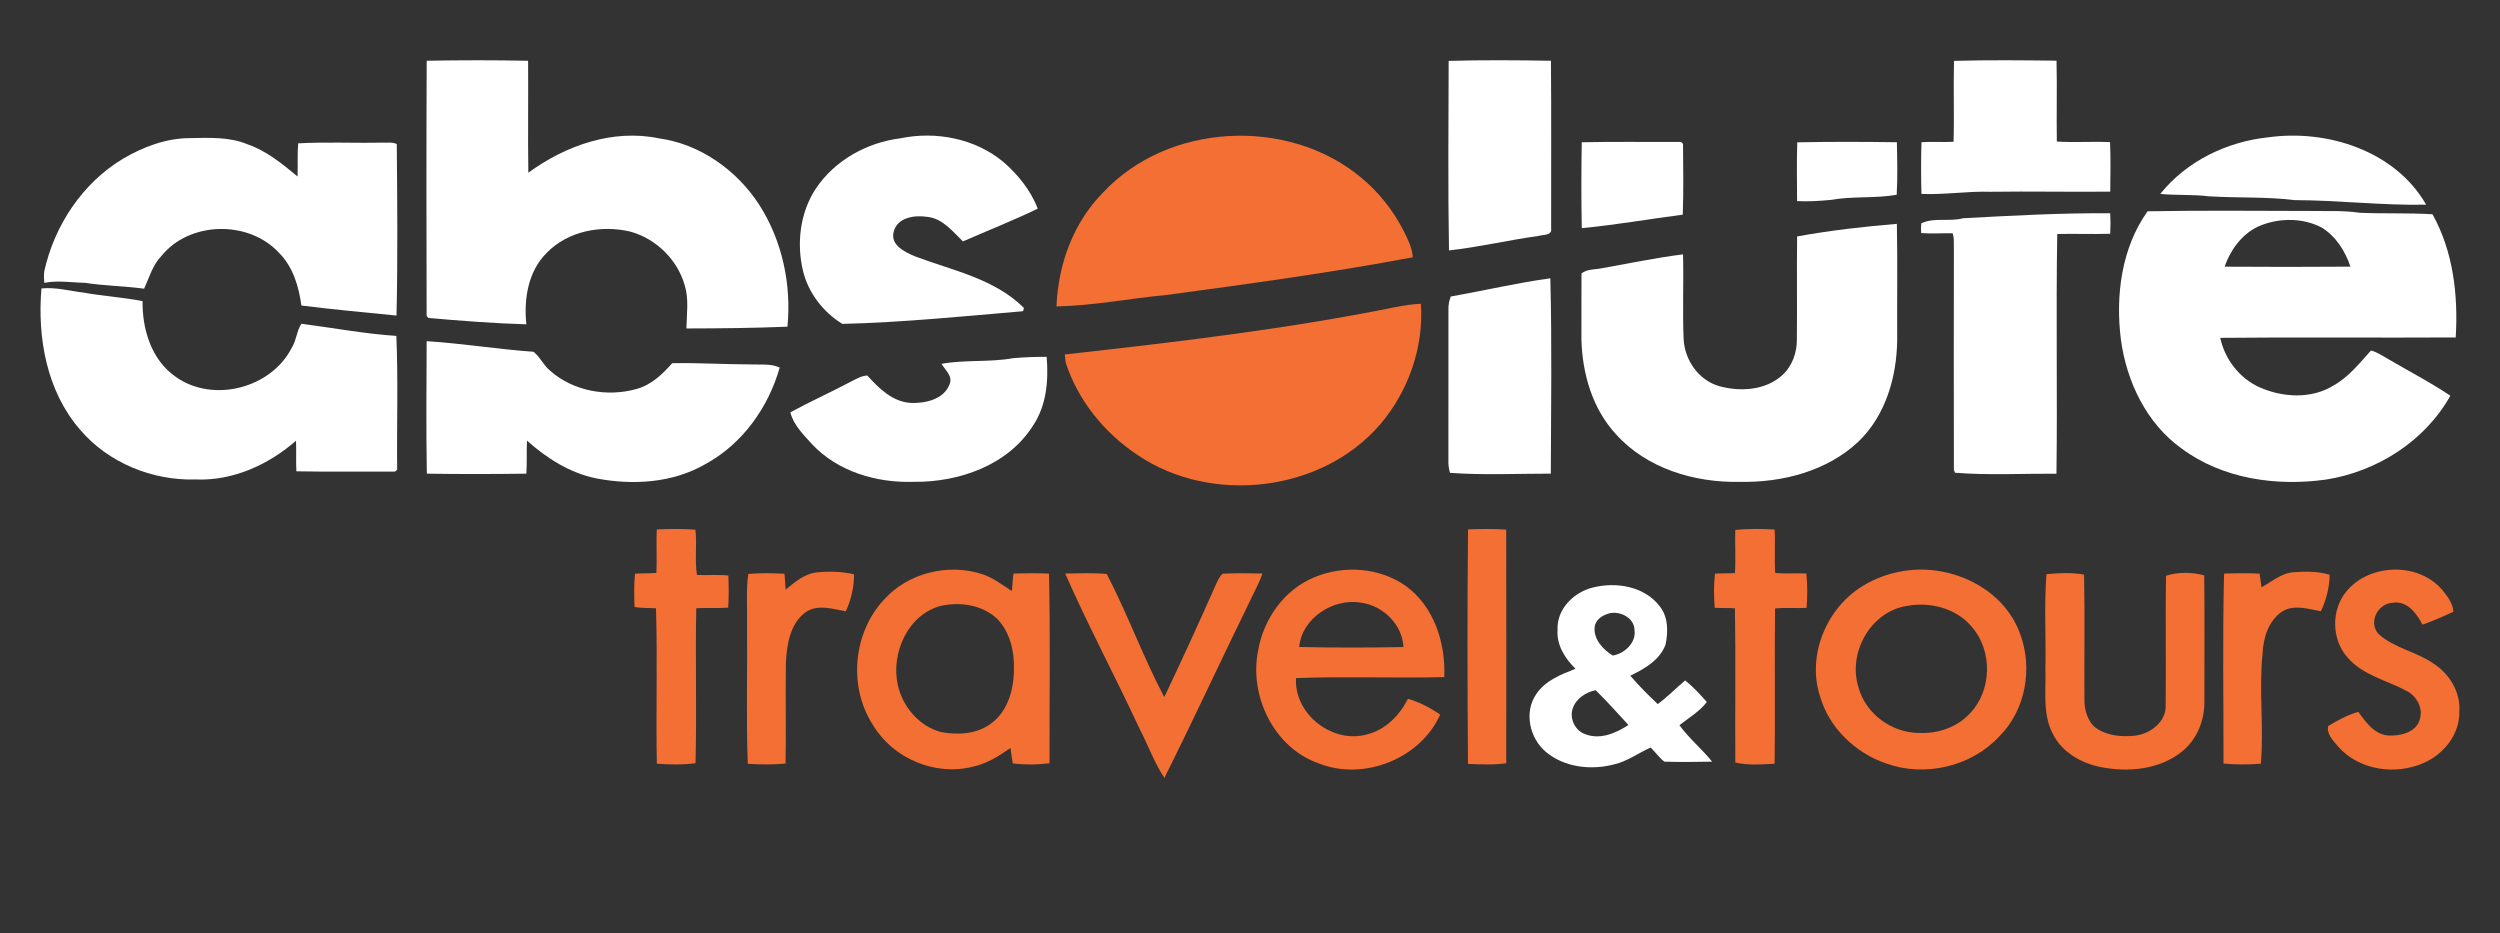 <?xml version="1.0" encoding="UTF-8" ?>
<!DOCTYPE svg PUBLIC "-//W3C//DTD SVG 1.1//EN" "http://www.w3.org/Graphics/SVG/1.1/DTD/svg11.dtd">
<svg width="766pt" height="286pt" viewBox="0 0 766 286" version="1.1" xmlns="http://www.w3.org/2000/svg">
<rect x="0" y="0" width="766" height="286" fill="#333333" stroke="none"/>
<g id="#ffffffff">
<path fill="#ffffff" opacity="1.00" d=" M 130.74 18.61 C 141.09 18.43 151.46 18.41 161.81 18.62 C 161.90 30.05 161.72 41.48 161.88 52.92 C 173.24 44.60 187.78 39.45 201.89 42.39 C 214.46 44.12 225.66 52.07 232.52 62.58 C 239.65 73.59 242.54 87.10 241.27 100.10 C 230.96 100.52 220.64 100.62 210.32 100.64 C 210.40 96.21 211.12 91.66 209.78 87.35 C 207.53 79.50 201.01 73.15 193.16 70.97 C 184.25 68.85 174.01 70.75 167.49 77.50 C 161.78 83.17 160.47 91.66 161.27 99.37 C 151.26 99.08 141.25 98.30 131.27 97.42 L 130.72 96.82 C 130.65 70.76 130.62 44.68 130.74 18.61 Z" />
<path fill="#ffffff" opacity="1.00" d=" M 443.87 18.66 C 454.30 18.36 464.77 18.44 475.21 18.62 C 475.36 35.74 475.24 52.87 475.27 70.00 C 475.61 72.25 472.76 71.85 471.38 72.29 C 462.21 73.56 453.16 75.72 443.97 76.72 C 443.63 57.38 443.83 38.01 443.87 18.66 Z" />
<path fill="#ffffff" opacity="1.00" d=" M 598.71 18.65 C 609.17 18.36 619.66 18.47 630.12 18.59 C 630.31 26.85 630.09 35.11 630.21 43.37 C 635.63 43.72 641.08 43.30 646.52 43.55 C 646.73 48.60 646.64 53.67 646.58 58.72 C 634.39 58.85 622.19 58.58 610.00 58.76 C 602.89 58.53 595.84 59.71 588.73 59.42 C 588.60 54.14 588.58 48.85 588.74 43.57 C 592.01 43.35 595.29 43.62 598.57 43.44 C 598.82 35.18 598.48 26.91 598.71 18.65 Z" />
<path fill="#ffffff" opacity="1.00" d=" M 249.88 57.93 C 255.66 49.14 265.66 43.63 275.99 42.36 C 286.82 40.12 298.80 42.46 307.41 49.60 C 311.92 53.50 315.80 58.32 317.97 63.92 C 310.47 67.56 302.68 70.63 295.04 73.97 C 291.92 70.97 288.87 66.91 284.07 66.44 C 280.21 65.84 274.88 66.61 273.81 71.07 C 272.78 75.18 277.30 77.24 280.36 78.55 C 291.83 82.88 304.71 85.37 313.72 94.34 L 313.48 95.35 C 295.05 96.93 276.58 98.79 258.09 99.24 C 252.19 95.62 247.62 89.68 246.02 82.90 C 244.04 74.52 245.13 65.23 249.88 57.93 Z" />
<path fill="#ffffff" opacity="1.00" d=" M 661.91 59.42 C 669.90 49.42 682.32 43.39 694.96 42.08 C 713.04 39.54 733.91 46.20 743.37 62.71 C 729.92 62.99 716.57 61.35 703.13 61.32 C 694.36 60.23 685.49 60.70 676.68 60.14 C 671.77 59.53 666.82 59.89 661.91 59.42 Z" />
<path fill="#ffffff" opacity="1.00" d=" M 37.65 48.66 C 43.82 45.02 50.79 42.38 58.03 42.32 C 64.00 42.23 70.23 41.87 75.86 44.22 C 81.69 46.24 86.49 50.20 91.17 54.08 C 91.31 50.69 91.07 47.30 91.36 43.92 C 99.90 43.44 108.49 43.89 117.05 43.70 C 118.54 43.82 120.18 43.43 121.57 44.14 C 121.73 61.64 121.89 79.19 121.49 96.69 C 111.77 95.70 102.03 94.85 92.35 93.61 C 91.54 87.75 89.80 81.79 85.51 77.49 C 76.24 67.41 58.09 67.71 49.44 78.45 C 46.74 81.22 45.74 85.03 44.16 88.45 C 38.13 87.65 32.03 87.58 26.01 86.65 C 21.87 86.59 17.67 85.83 13.57 86.67 C 13.48 85.48 13.39 84.28 13.57 83.09 C 16.68 69.07 25.25 56.11 37.65 48.66 Z" />
<path fill="#ffffff" opacity="1.00" d=" M 484.65 43.59 C 494.78 43.36 504.92 43.55 515.05 43.49 L 515.68 44.06 C 515.72 51.29 515.87 58.54 515.60 65.77 C 505.30 67.11 495.01 68.91 484.66 69.91 C 484.48 61.14 484.51 52.36 484.65 43.59 Z" />
<path fill="#ffffff" opacity="1.00" d=" M 550.68 43.61 C 560.85 43.40 571.03 43.44 581.20 43.58 C 581.32 48.94 581.45 54.33 581.15 59.68 C 574.48 60.85 567.65 60.05 560.99 61.25 C 557.55 61.58 554.08 61.78 550.63 61.62 C 550.58 55.62 550.50 49.61 550.68 43.61 Z" />
<path fill="#ffffff" opacity="1.00" d=" M 649.83 103.92 C 648.16 90.52 650.03 75.93 658.02 64.74 C 674.68 64.44 691.34 64.61 708.00 64.64 C 713.00 64.74 718.03 64.44 722.99 65.19 C 730.42 65.52 737.88 65.20 745.31 65.65 C 751.69 77.03 753.22 90.55 752.43 103.39 C 728.38 103.54 704.33 103.26 680.28 103.52 C 681.70 110.07 686.16 115.91 692.31 118.66 C 699.43 121.82 708.25 122.33 715.05 118.08 C 719.67 115.48 722.96 111.26 726.47 107.40 C 728.43 107.88 730.10 109.12 731.87 110.08 C 738.17 113.80 744.71 117.15 750.78 121.25 C 743.03 135.16 728.29 144.51 712.68 146.94 C 697.53 149.07 681.07 146.76 668.53 137.49 C 657.68 129.77 651.54 116.88 649.83 103.92 M 692.84 69.01 C 687.33 71.15 683.52 76.27 681.64 81.71 C 694.48 81.79 707.32 81.81 720.16 81.70 C 718.59 76.91 715.65 72.31 711.26 69.66 C 705.62 66.77 698.69 66.74 692.84 69.01 Z" />
<path fill="#ffffff" opacity="1.00" d=" M 601.49 66.87 C 616.50 66.07 631.52 65.22 646.57 65.35 C 646.68 67.44 646.68 69.53 646.57 71.62 C 641.16 71.81 635.75 71.56 630.34 71.70 C 629.92 96.17 630.42 120.67 630.10 145.14 C 619.76 145.08 609.30 145.66 599.02 144.85 L 598.67 144.00 C 598.62 121.33 598.64 98.66 598.67 75.99 C 598.58 74.49 598.84 72.91 598.27 71.48 C 595.06 71.42 591.85 71.66 588.64 71.41 C 588.58 70.42 588.59 69.43 588.68 68.45 C 592.55 66.52 597.31 68.01 601.49 66.87 Z" />
<path fill="#ffffff" opacity="1.00" d=" M 550.64 72.45 C 560.73 70.60 570.98 69.44 581.20 68.59 C 581.43 80.39 581.23 92.19 581.30 103.99 C 581.21 115.36 577.79 127.33 569.36 135.37 C 559.69 144.43 546.00 147.90 533.01 147.64 C 519.17 147.93 504.48 143.53 495.05 132.96 C 487.89 125.16 484.82 114.45 484.55 104.05 C 484.58 97.30 484.52 90.54 484.57 83.79 C 486.31 82.38 488.63 82.64 490.70 82.21 C 499.01 80.74 507.29 78.98 515.68 77.94 C 515.91 86.64 515.49 95.35 515.87 104.05 C 516.25 110.43 520.49 116.50 526.75 118.31 C 533.15 120.08 540.89 119.64 546.02 115.02 C 549.09 112.27 550.61 108.07 550.56 104.01 C 550.67 93.49 550.50 82.97 550.64 72.45 Z" />
<path fill="#ffffff" opacity="1.00" d=" M 444.52 90.85 C 454.70 89.05 464.80 86.67 475.02 85.27 C 475.54 105.18 475.24 125.18 475.17 145.12 C 464.89 145.12 454.50 145.62 444.28 144.88 C 443.91 143.62 443.75 142.33 443.79 141.02 C 443.82 125.65 443.80 110.27 443.80 94.90 C 443.75 93.51 444.02 92.14 444.52 90.85 Z" />
<path fill="#ffffff" opacity="1.00" d=" M 12.70 88.38 C 17.05 87.92 21.30 89.16 25.59 89.65 C 31.58 90.75 37.70 91.07 43.68 92.28 C 43.57 100.87 46.36 110.19 53.68 115.34 C 65.10 123.66 83.15 119.03 89.45 106.45 C 90.85 104.21 90.92 101.37 92.34 99.20 C 102.04 100.45 111.67 102.28 121.44 102.92 C 122.03 116.57 121.54 130.28 121.69 143.95 L 121.03 144.49 C 110.96 144.45 100.88 144.60 90.81 144.41 C 90.65 141.28 90.83 138.15 90.70 135.03 C 82.28 142.40 71.35 147.37 60.00 146.91 C 46.67 147.31 33.11 141.80 24.44 131.55 C 14.30 119.79 11.42 103.48 12.70 88.38 Z" />
<path fill="#ffffff" opacity="1.00" d=" M 130.73 104.54 C 141.68 105.21 152.52 107.03 163.47 107.78 C 165.47 109.35 166.50 111.87 168.47 113.51 C 175.52 119.83 186.00 121.73 195.01 119.19 C 199.51 117.97 202.97 114.70 205.96 111.28 C 213.97 111.14 221.99 111.64 230.00 111.66 C 232.98 111.80 236.11 111.33 238.90 112.62 C 235.44 124.84 227.47 136.02 216.20 142.17 C 206.13 148.01 193.88 148.74 182.66 146.57 C 174.60 144.92 167.53 140.41 161.47 135.01 C 161.28 138.38 161.52 141.76 161.27 145.13 C 151.11 145.27 140.94 145.29 130.78 145.13 C 130.55 131.60 130.67 118.06 130.73 104.54 Z" />
<path fill="#ffffff" opacity="1.00" d=" M 310.42 109.75 C 313.83 109.44 317.26 109.33 320.69 109.33 C 321.32 116.57 320.65 124.27 316.48 130.46 C 308.83 142.56 293.77 147.80 279.99 147.63 C 268.69 148.01 256.75 144.56 248.85 136.14 C 246.23 133.22 243.11 130.25 242.17 126.33 C 248.32 122.99 254.72 120.12 260.90 116.84 C 262.43 116.06 263.97 115.16 265.73 115.05 C 269.28 118.95 273.38 123.08 278.99 123.45 C 283.41 123.66 289.21 122.40 290.94 117.77 C 292.04 115.30 289.62 113.37 288.47 111.48 C 295.72 110.16 303.17 111.06 310.42 109.75 Z" />
<path fill="#ffffff" opacity="1.00" d=" M 477.24 192.99 C 476.91 186.65 482.22 181.42 488.09 180.01 C 495.10 178.23 503.76 179.61 508.40 185.61 C 511.19 188.90 511.16 193.56 510.31 197.56 C 508.48 202.32 503.87 204.95 499.52 207.03 C 502.14 210.10 505.01 212.95 507.93 215.74 C 510.91 213.53 513.51 210.87 516.34 208.47 C 518.77 210.43 520.90 212.75 522.97 215.08 C 520.73 218.04 517.45 219.93 514.58 222.20 C 517.51 226.26 521.46 229.45 524.58 233.37 C 519.70 233.47 514.83 233.52 509.96 233.37 C 508.35 232.14 507.22 230.43 505.76 229.05 C 501.99 230.70 498.62 233.29 494.54 234.21 C 487.51 236.06 479.34 235.15 473.64 230.37 C 468.66 226.18 466.90 218.20 470.70 212.68 C 473.46 208.52 478.29 206.66 482.74 204.91 C 479.53 201.79 476.89 197.64 477.24 192.99 M 492.33 188.17 C 490.55 188.79 488.88 190.08 488.61 192.05 C 488.15 195.80 491.18 199.03 494.13 200.86 C 497.66 200.32 501.35 196.98 500.82 193.13 C 500.83 189.09 495.79 186.76 492.33 188.17 M 481.86 217.14 C 480.84 220.23 482.66 223.96 485.79 224.98 C 490.33 226.72 495.14 224.64 498.95 222.13 C 495.63 218.55 492.39 214.87 488.90 211.47 C 485.88 212.10 482.83 214.07 481.86 217.14 Z" />
</g>
<g id="#f36f33ff">
<path fill="#f36f33" opacity="1.00" d=" M 337.99 58.98 C 357.89 37.65 394.40 35.79 416.80 54.20 C 422.37 58.74 426.93 64.50 430.17 70.91 C 431.41 73.41 432.71 75.99 432.88 78.83 C 407.75 83.57 382.39 87.02 357.05 90.43 C 345.93 91.45 334.89 93.69 323.71 93.89 C 324.20 81.06 328.85 68.20 337.99 58.98 Z" />
<path fill="#f36f33" opacity="1.00" d=" M 427.38 94.13 C 430.01 93.61 432.67 93.18 435.36 93.08 C 436.28 106.34 431.55 119.86 422.95 129.96 C 405.07 150.83 371.21 154.73 348.59 139.44 C 338.40 132.69 330.22 122.65 326.48 110.94 C 326.43 110.36 326.32 109.20 326.26 108.61 C 360.09 104.83 393.98 100.89 427.38 94.13 Z" />
<path fill="#f36f33" opacity="1.00" d=" M 201.25 162.22 C 205.19 162.03 209.15 162.01 213.09 162.29 C 213.59 166.90 212.83 171.57 213.55 176.16 C 216.75 176.32 219.97 176.00 223.17 176.35 C 223.30 179.63 223.34 182.91 223.12 186.18 C 219.86 186.44 216.59 186.15 213.33 186.37 C 213.03 202.18 213.51 218.02 213.11 233.84 C 209.19 234.38 205.20 234.28 201.26 234.01 C 200.93 218.15 201.50 202.25 200.99 186.39 C 198.80 186.23 196.58 186.40 194.42 185.97 C 194.31 182.57 194.22 179.15 194.57 175.77 C 196.75 175.63 198.93 175.73 201.11 175.54 C 201.36 171.10 201.00 166.66 201.25 162.22 Z" />
<path fill="#f36f33" opacity="1.00" d=" M 449.81 162.20 C 453.70 162.07 457.61 161.98 461.50 162.28 C 461.56 186.14 461.54 210.00 461.51 233.86 C 457.63 234.42 453.68 234.21 449.79 234.06 C 449.61 210.11 449.56 186.14 449.81 162.20 Z" />
<path fill="#f36f33" opacity="1.00" d=" M 531.69 162.40 C 535.69 161.91 539.74 162.06 543.75 162.23 C 544.00 166.66 543.65 171.11 543.89 175.54 C 547.07 175.86 550.27 175.56 553.47 175.73 C 553.83 179.22 553.81 182.76 553.54 186.26 C 550.32 186.41 547.09 186.12 543.88 186.44 C 543.67 202.29 543.98 218.16 543.74 234.01 C 539.74 234.22 535.63 234.54 531.70 233.65 C 531.59 217.90 531.85 202.14 531.58 186.39 C 529.51 186.25 527.44 186.34 525.38 186.23 C 525.11 182.75 525.08 179.23 525.46 175.76 C 527.49 175.64 529.53 175.71 531.58 175.59 C 531.88 171.19 531.54 166.79 531.69 162.40 Z" />
<path fill="#f36f33" opacity="1.00" d=" M 270.80 183.79 C 278.20 175.47 290.68 172.47 301.17 175.99 C 304.44 177.11 307.17 179.27 310.05 181.11 C 310.23 179.32 310.28 177.51 310.54 175.73 C 314.17 175.62 317.80 175.60 321.42 175.75 C 321.84 195.11 321.53 214.50 321.58 233.86 C 317.85 234.35 314.03 234.37 310.31 233.90 C 310.02 232.33 309.85 230.75 309.61 229.18 C 306.03 231.68 302.25 234.08 297.90 234.96 C 286.48 237.80 273.74 232.42 267.64 222.40 C 259.88 210.72 261.27 194.05 270.80 183.79 M 288.40 185.61 C 278.21 188.18 272.92 200.10 275.08 209.84 C 276.56 216.56 281.66 222.58 288.43 224.33 C 293.57 225.24 299.35 224.95 303.67 221.68 C 308.84 217.90 310.67 211.14 310.67 205.01 C 310.84 199.49 309.42 193.59 305.47 189.54 C 300.97 185.36 294.25 184.35 288.40 185.61 Z" />
<path fill="#f36f33" opacity="1.00" d=" M 326.37 175.73 C 330.61 175.70 334.88 175.46 339.11 175.87 C 345.51 188.17 350.25 201.32 356.73 213.59 C 362.25 202.03 367.55 190.37 372.75 178.67 C 373.24 177.64 373.75 176.60 374.57 175.79 C 378.63 175.54 382.72 175.68 386.79 175.72 C 385.94 178.39 384.54 180.83 383.37 183.37 C 374.38 201.64 365.89 220.15 356.76 238.35 C 353.62 233.58 351.70 228.16 349.07 223.11 C 341.70 207.23 333.42 191.75 326.37 175.73 Z" />
<path fill="#f36f33" opacity="1.00" d=" M 402.76 176.85 C 411.67 173.13 422.57 173.85 430.57 179.42 C 439.36 185.66 443.00 197.06 442.52 207.47 C 427.39 207.83 412.22 207.20 397.10 207.77 C 396.48 218.90 408.39 228.07 419.01 224.98 C 424.61 223.52 428.84 219.15 431.40 214.11 C 434.92 215.13 438.26 216.87 441.27 218.95 C 435.20 232.51 417.82 239.39 404.02 233.89 C 390.28 229.08 382.64 213.12 385.51 199.21 C 387.18 189.58 393.59 180.58 402.76 176.85 M 398.08 198.23 C 408.71 198.49 419.38 198.46 430.02 198.25 C 429.68 191.35 423.77 185.58 417.05 184.67 C 408.59 183.14 398.85 189.41 398.08 198.23 Z" />
<path fill="#f36f33" opacity="1.00" d=" M 582.31 175.12 C 596.89 172.27 613.83 179.78 618.98 194.27 C 622.90 204.78 620.66 217.58 612.62 225.60 C 604.01 234.89 589.84 238.19 577.95 233.94 C 568.45 230.70 560.39 223.00 557.62 213.24 C 553.56 200.57 559.82 185.91 571.17 179.28 C 574.60 177.26 578.38 175.83 582.31 175.12 M 584.40 185.64 C 573.21 187.27 566.11 199.98 569.42 210.51 C 571.56 218.66 579.64 224.58 588.00 224.57 C 593.70 224.86 599.66 222.85 603.58 218.59 C 610.39 211.54 610.58 199.26 604.06 191.95 C 599.35 186.37 591.42 184.34 584.40 185.64 Z" />
<path fill="#f36f33" opacity="1.00" d=" M 681.46 175.73 C 685.08 175.62 688.71 175.59 692.33 175.75 C 692.58 177.14 692.69 178.55 692.92 179.94 C 696.15 178.21 699.10 175.48 702.95 175.32 C 706.55 175.05 710.28 175.04 713.78 176.09 C 713.81 179.95 712.75 183.80 711.13 187.28 C 707.27 186.62 702.97 185.14 699.32 187.31 C 695.16 190.07 693.47 195.31 693.27 200.09 C 692.07 211.38 693.71 222.69 692.72 233.99 C 688.92 234.30 685.08 234.32 681.29 233.96 C 681.30 214.56 680.97 195.12 681.46 175.73 Z" />
<path fill="#f36f33" opacity="1.00" d=" M 719.07 181.05 C 726.18 172.59 741.03 172.23 748.29 180.72 C 749.86 182.66 751.57 184.83 751.71 187.43 C 748.62 188.90 745.48 190.25 742.26 191.39 C 740.43 187.93 737.54 183.94 733.05 184.70 C 728.48 184.96 725.61 190.71 728.77 194.24 C 733.56 198.63 740.39 199.63 745.65 203.33 C 750.51 206.44 753.97 212.11 753.53 218.00 C 753.72 224.92 748.81 231.08 742.66 233.75 C 733.98 237.63 722.69 236.01 716.33 228.66 C 714.89 226.90 712.80 224.93 713.36 222.44 C 716.27 220.71 719.31 219.04 722.58 218.10 C 724.92 221.31 727.56 225.13 731.94 225.37 C 735.51 225.53 740.27 224.40 741.41 220.50 C 742.54 217.02 740.49 213.28 737.37 211.68 C 731.33 208.46 724.09 206.94 719.42 201.60 C 714.30 196.05 714.17 186.78 719.07 181.05 Z" />
<path fill="#f36f33" opacity="1.00" d=" M 229.28 175.86 C 232.96 175.52 236.67 175.61 240.36 175.79 C 240.53 177.41 240.59 179.04 240.71 180.66 C 243.47 178.44 246.31 175.91 249.96 175.42 C 253.86 174.99 257.86 175.07 261.69 175.97 C 261.68 179.86 260.79 183.80 259.14 187.32 C 255.09 186.57 250.37 185.00 246.69 187.69 C 242.06 191.23 241.10 197.51 240.80 202.96 C 240.64 213.29 240.90 223.63 240.70 233.96 C 236.85 234.33 232.97 234.27 229.12 234.03 C 228.58 219.71 229.04 205.34 228.89 191.00 C 228.99 185.96 228.57 180.88 229.28 175.86 Z" />
<path fill="#f36f33" opacity="1.00" d=" M 627.03 175.93 C 630.84 175.58 634.77 175.35 638.56 176.06 C 638.84 189.06 638.56 202.07 638.68 215.07 C 638.76 217.74 639.65 220.52 641.50 222.50 C 644.94 225.39 649.72 225.86 654.04 225.42 C 658.77 224.90 663.79 221.23 663.56 216.05 C 663.71 202.84 663.46 189.61 663.66 176.40 C 667.35 175.24 671.65 175.27 675.38 176.29 C 675.52 189.18 675.42 202.08 675.42 214.97 C 675.50 220.82 673.07 226.76 668.40 230.40 C 661.54 235.82 652.13 236.67 643.80 235.06 C 637.80 233.90 631.86 230.57 629.04 224.95 C 625.76 218.82 626.93 211.66 626.72 205.00 C 626.92 195.31 626.30 185.58 627.03 175.93 Z" />
</g>
</svg>
